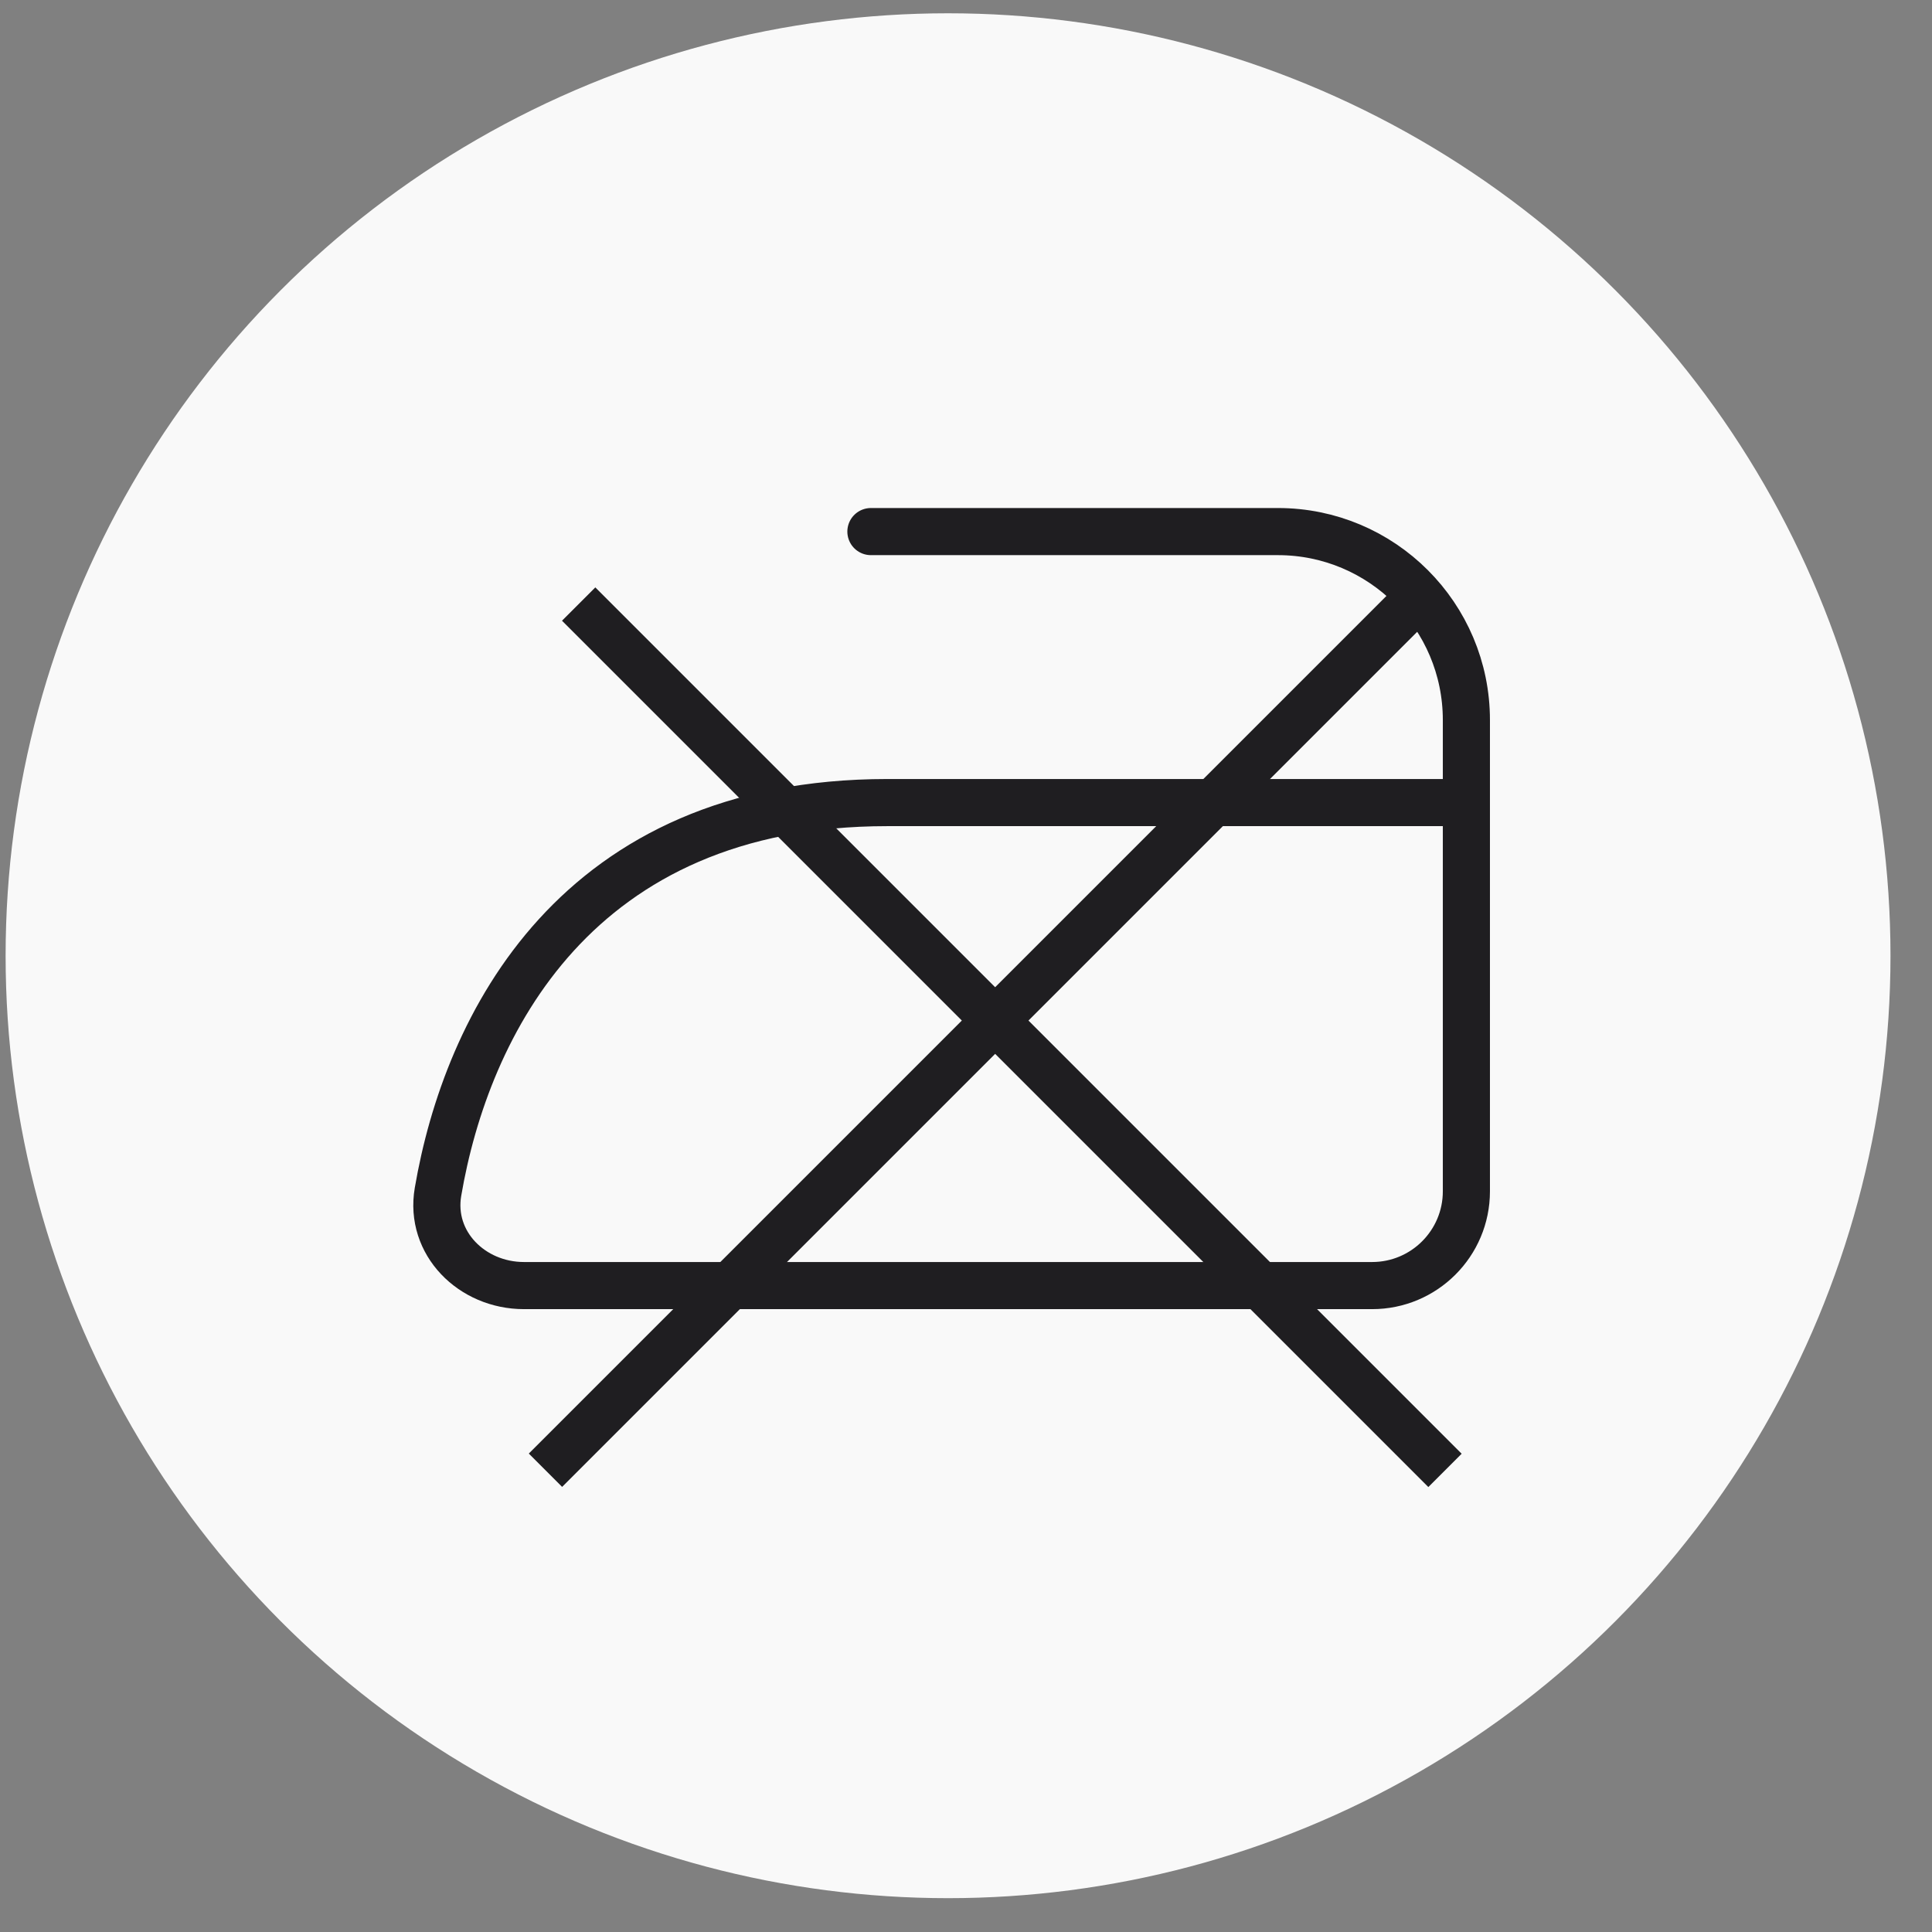 <svg xmlns="http://www.w3.org/2000/svg" fill="none" viewBox="0 0 41 41" height="41" width="41">
<rect x="0" y="0" width="41" height="41" fill="#808080" stroke="none"/>
<circle fill="#F9F9F9" r="20" cy="20.282" cx="20.119"></circle>
<path stroke-linecap="round" stroke="#1F1E21" d="M18.482 11.281H27.119C29.328 11.281 31.119 13.072 31.119 15.281V25.282C31.119 26.386 30.223 27.282 29.119 27.282H11.119C10.014 27.282 9.109 26.382 9.295 25.293C9.896 21.773 12.21 17.032 18.83 17.032H30.603"></path>
<line stroke="#1F1E21" y2="31.204" x2="30.665" y1="12.819" x1="12.28"></line>
<line stroke="#1F1E21" transform="matrix(-0.707 0.707 0.707 0.707 30.311 13.172)" y2="-0.5" x2="26" y1="-0.5"></line>
</svg>
